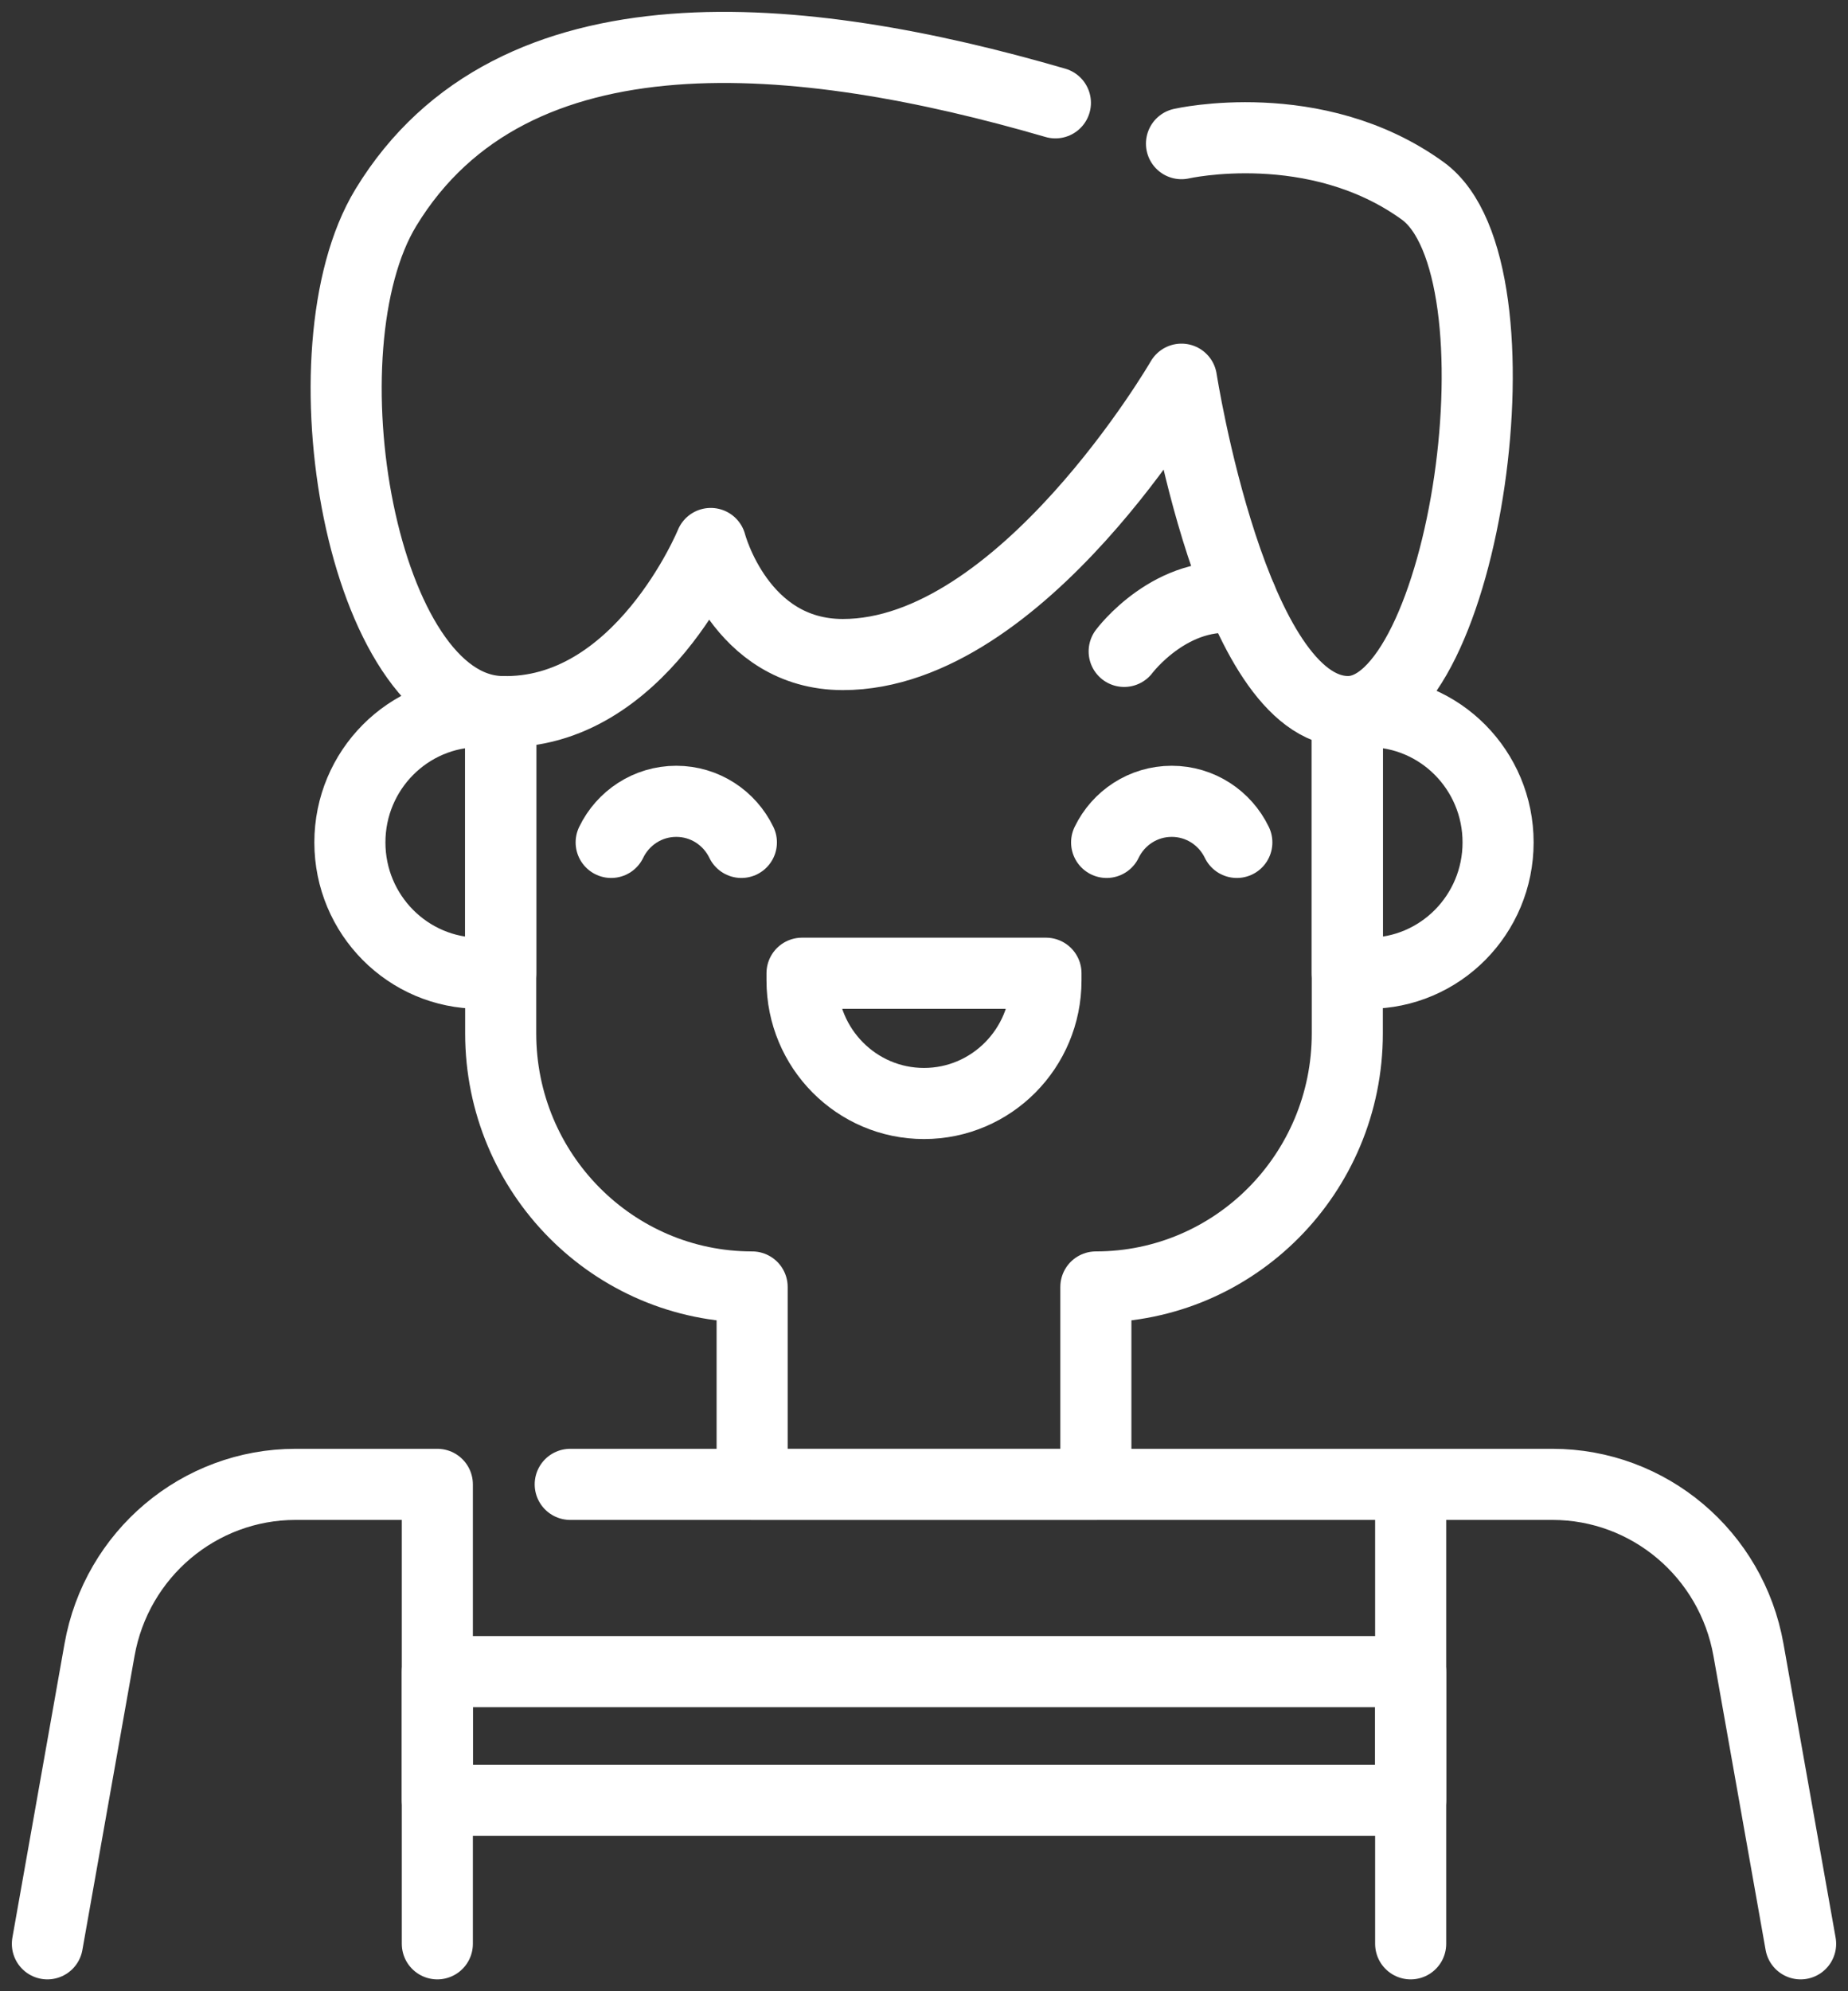 <svg width="78" height="84" viewBox="0 0 78 84" fill="none" xmlns="http://www.w3.org/2000/svg">
<rect x="0" y="0" width="78" height="84" fill="#333333" stroke="none"/>
<path d="M56.867 30.018V43.592C56.867 46.546 55.679 49.221 53.76 51.157C51.839 53.094 49.185 54.291 46.254 54.291V62.618H31.746V54.291C25.884 54.291 21.133 49.501 21.133 43.592V30.018" stroke="white" stroke-width="3" stroke-miterlimit="10" stroke-linecap="round" stroke-linejoin="round"/>
<path d="M24.068 62.618H59.541M59.541 62.618V82M59.541 62.618H65.524C69.595 62.618 73.082 65.559 73.799 69.599L76 82M18.459 82V62.618H12.476C8.405 62.618 4.918 65.559 4.201 69.599L2 82M56.867 30.018H57.756C60.78 30.018 63.231 32.489 63.231 35.537C63.231 38.585 60.78 41.056 57.756 41.056H56.867V30.018ZM21.133 30.018H20.244C17.22 30.018 14.768 32.489 14.768 35.537C14.768 38.585 17.22 41.056 20.244 41.056H21.133V30.018Z" stroke="white" stroke-width="3" stroke-miterlimit="10" stroke-linecap="round" stroke-linejoin="round"/>
<path d="M49.868 6.06C49.868 6.06 55.518 4.772 60.05 8.051C64.581 11.331 61.837 30.088 56.867 30.018C52.038 29.95 49.868 15.996 49.868 15.996C49.868 15.996 43.134 27.612 35.577 27.612C31.219 27.612 29.999 22.927 29.999 22.927C29.999 22.927 27.024 30.198 21.133 30.018C15.242 29.837 12.645 14.738 16.288 8.754C21.642 -0.041 33.847 1.227 44.532 4.334L44.546 4.338M25.796 35.537C26.291 34.51 27.335 33.804 28.544 33.804C29.753 33.804 30.797 34.51 31.292 35.537M46.708 35.537C47.203 34.51 48.247 33.804 49.456 33.804C50.665 33.804 51.709 34.51 52.204 35.537M39 46.551C36.157 46.551 33.852 44.228 33.852 41.362V41.056H44.148V41.362C44.148 44.228 41.843 46.551 39 46.551Z" stroke="white" stroke-width="3" stroke-miterlimit="10" stroke-linecap="round" stroke-linejoin="round"/>
<path d="M47.449 27.479C47.449 27.479 49.456 24.788 52.398 25.247M18.459 70.518H59.541V75.943H18.459V70.518Z" stroke="white" stroke-width="3" stroke-miterlimit="10" stroke-linecap="round" stroke-linejoin="round"/>
</svg>
